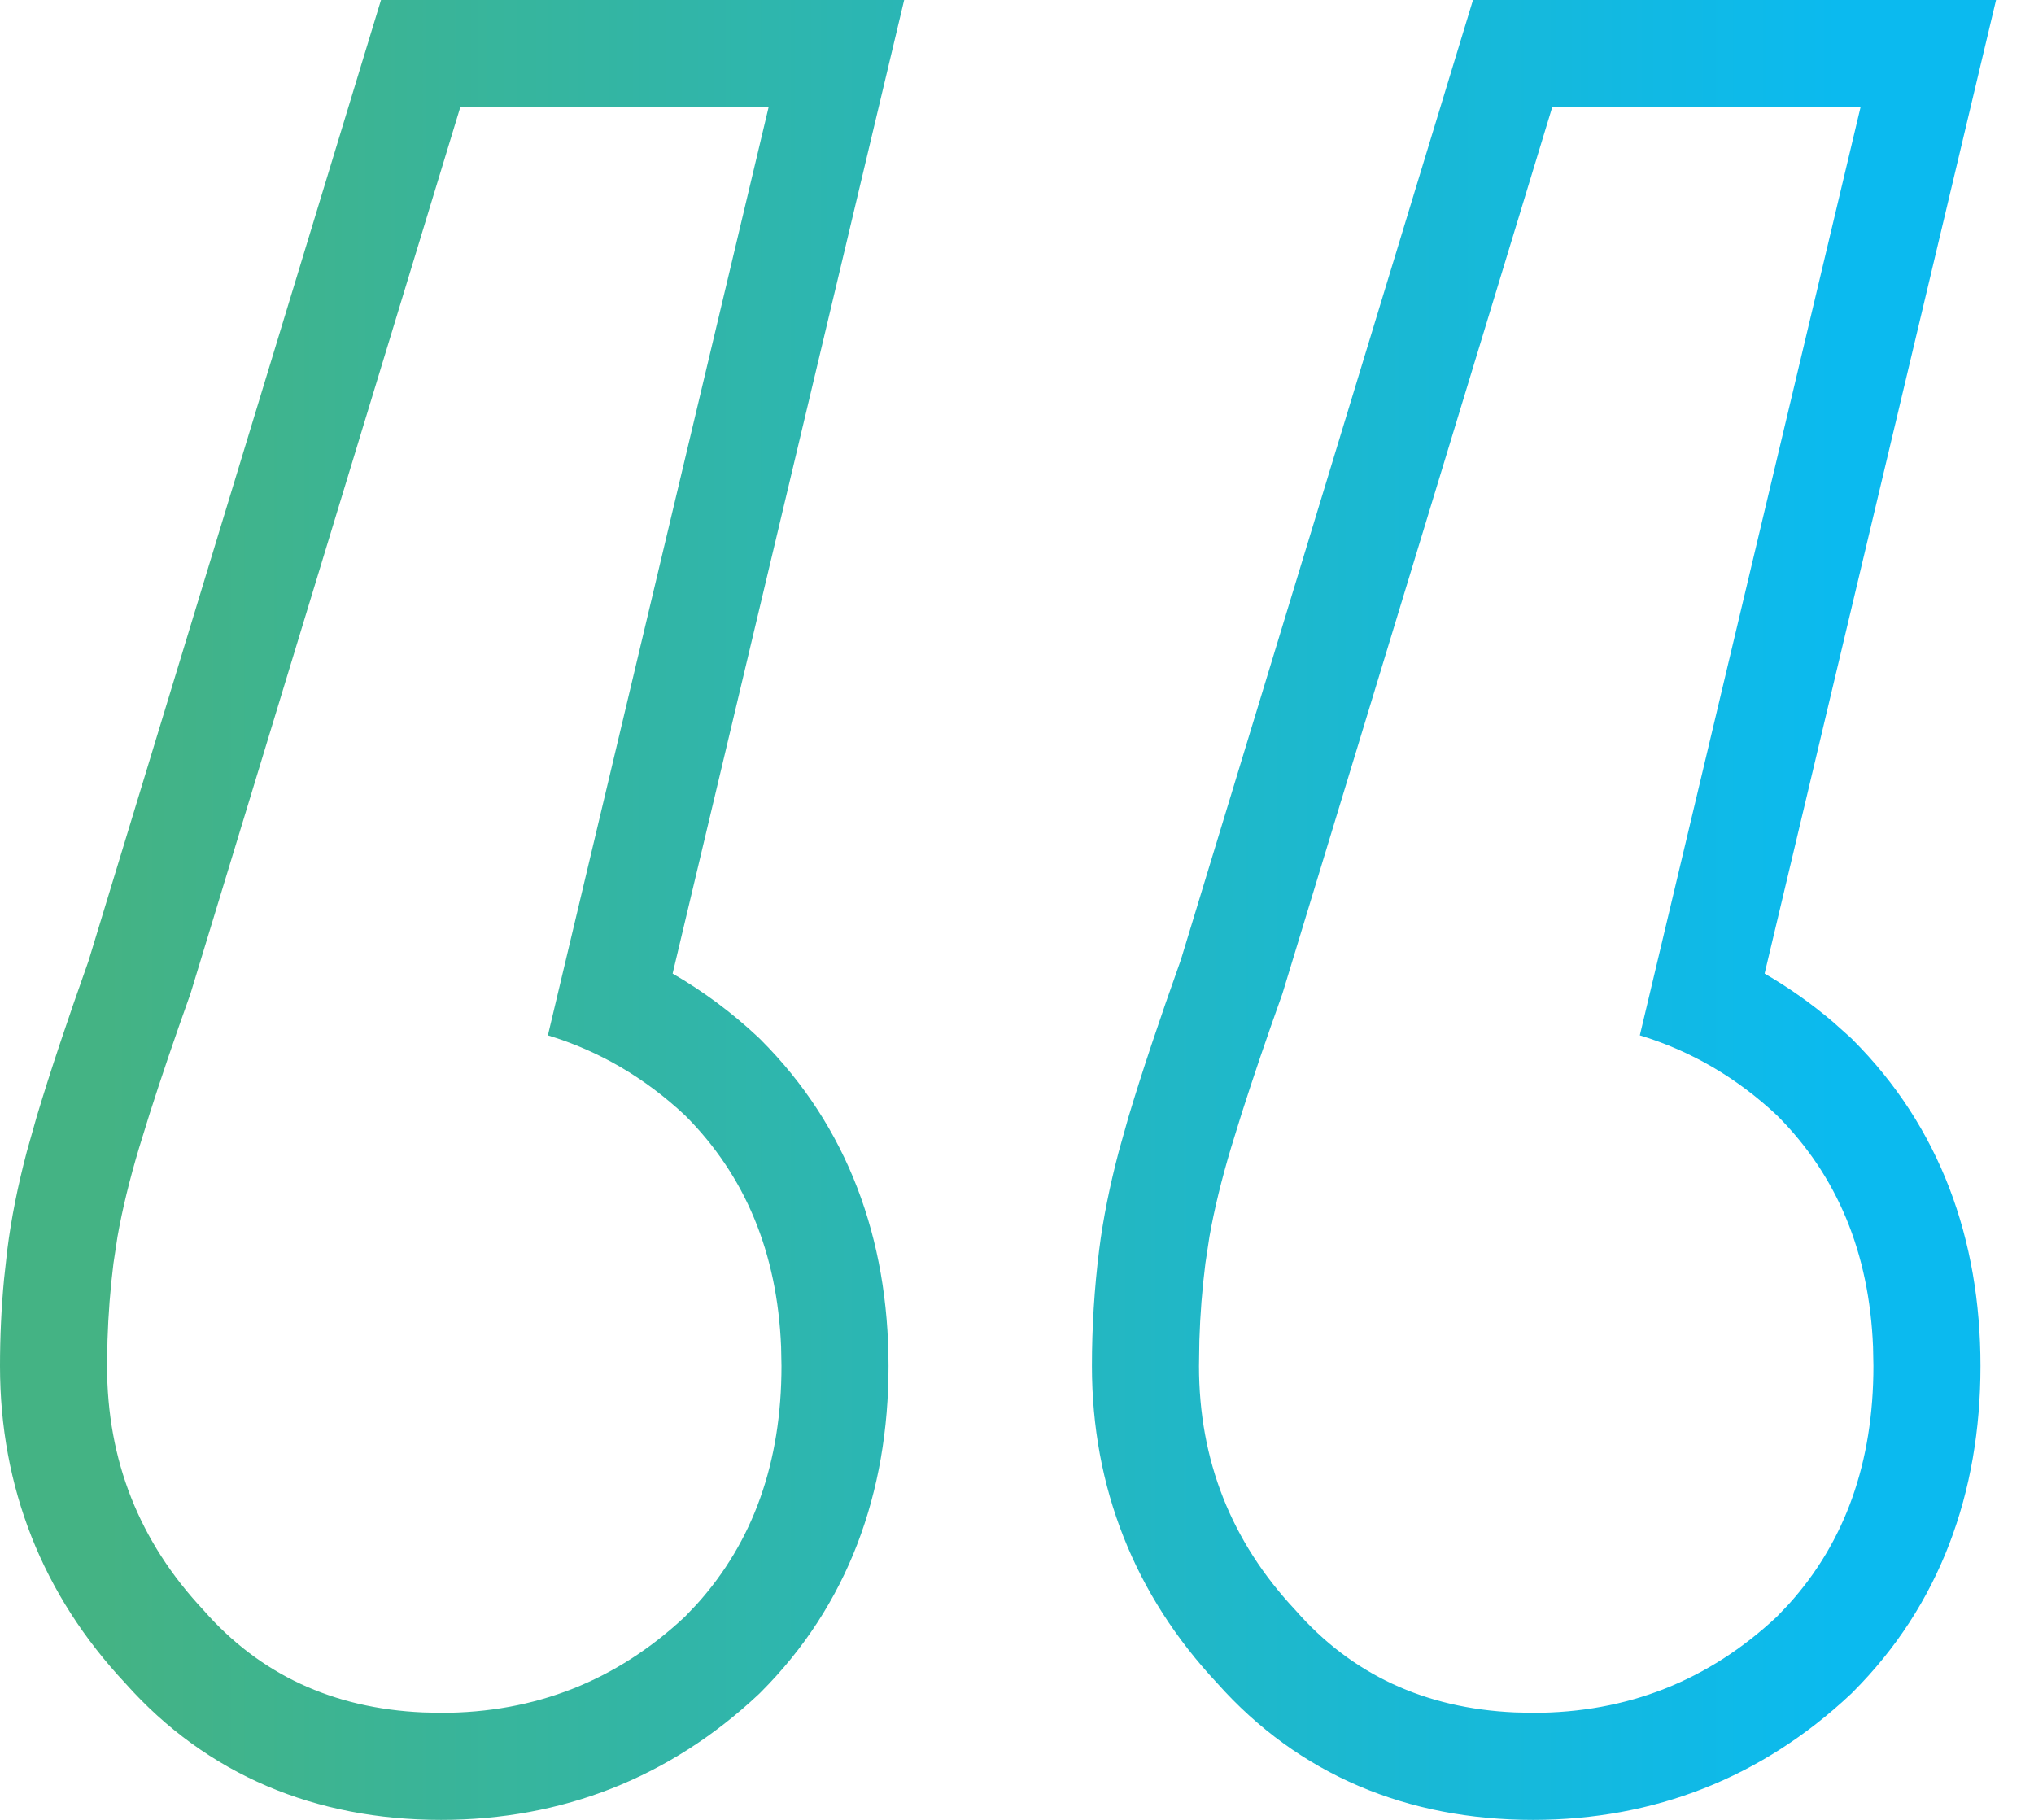 <svg width="38" height="34" viewBox="0 0 38 34" fill="none" xmlns="http://www.w3.org/2000/svg">
<path d="M22.4 25.52C22.4 27.279 23 28.8 24.2 30.08C25.25 31.28 26.616 31.917 28.299 31.992L28.64 32C30.4 32 31.92 31.4 33.2 30.2L33.418 29.971C34.473 28.803 35 27.32 35 25.52L34.993 25.164C34.923 23.406 34.325 21.965 33.2 20.84C32.444 20.13 31.588 19.633 30.636 19.343L34.76 2L29 2L23.96 18.56C23.66 19.399 23.405 20.15 23.195 20.81L23 21.44C22.82 22.041 22.685 22.595 22.595 23.105L22.52 23.6C22.459 24.08 22.422 24.56 22.407 25.04L22.4 25.52ZM2 25.52C2 27.279 2.6 28.8 3.8 30.08C4.85 31.28 6.217 31.917 7.899 31.992L8.24 32C10 32 11.52 31.4 12.8 30.2L13.018 29.971C14.072 28.803 14.6 27.32 14.6 25.52L14.593 25.164C14.522 23.406 13.925 21.965 12.8 20.84C12.043 20.131 11.188 19.633 10.236 19.343L14.36 2L8.6 2L3.56 18.56C3.26 19.399 3.005 20.15 2.795 20.81L2.6 21.44C2.42 22.04 2.285 22.596 2.195 23.105L2.12 23.6C2.06 24.08 2.023 24.56 2.008 25.04L2 25.52ZM20.4 25.52C20.4 24.796 20.445 24.073 20.535 23.352C20.608 22.769 20.733 22.155 20.901 21.515L21.084 20.865C21.334 20.032 21.662 19.052 22.062 17.93L27.519 -8.54336e-07L37.291 0L32.967 18.189C33.414 18.448 33.843 18.749 34.25 19.097L34.568 19.381L34.592 19.403L34.614 19.426C36.24 21.051 37 23.145 37 25.52C37 27.894 36.24 29.989 34.614 31.614L34.592 31.637L34.568 31.659C32.916 33.208 30.906 34 28.64 34C26.3 34 24.27 33.165 22.742 31.448C21.194 29.796 20.4 27.786 20.4 25.52ZM7.41386e-07 25.52C1.60476e-05 24.977 0.025 24.435 0.076 23.894L0.136 23.352C0.209 22.769 0.332 22.155 0.501 21.515L0.685 20.865C0.933 20.038 1.258 19.065 1.654 17.952L7.118 -2.63779e-06L16.892 -1.78337e-06L12.566 18.189C13.132 18.516 13.668 18.912 14.168 19.381L14.191 19.403L14.214 19.426C15.839 21.051 16.599 23.145 16.6 25.52C16.6 27.894 15.839 29.989 14.214 31.614L14.191 31.637L14.168 31.659C12.516 33.208 10.507 34 8.24 34C5.9 34 3.87 33.166 2.342 31.448C0.793 29.796 5.43255e-07 27.786 7.41386e-07 25.52Z" fill="url(#paint0_linear_249_425)"/>
<defs>
<linearGradient id="paint0_linear_249_425" x1="2" y1="16.271" x2="34.361" y2="16.271" gradientUnits="userSpaceOnUse">
<stop stop-color="#44B384"/>
<stop offset="1" stop-color="#0BBAEF"/>
</linearGradient>
</defs>
</svg>
